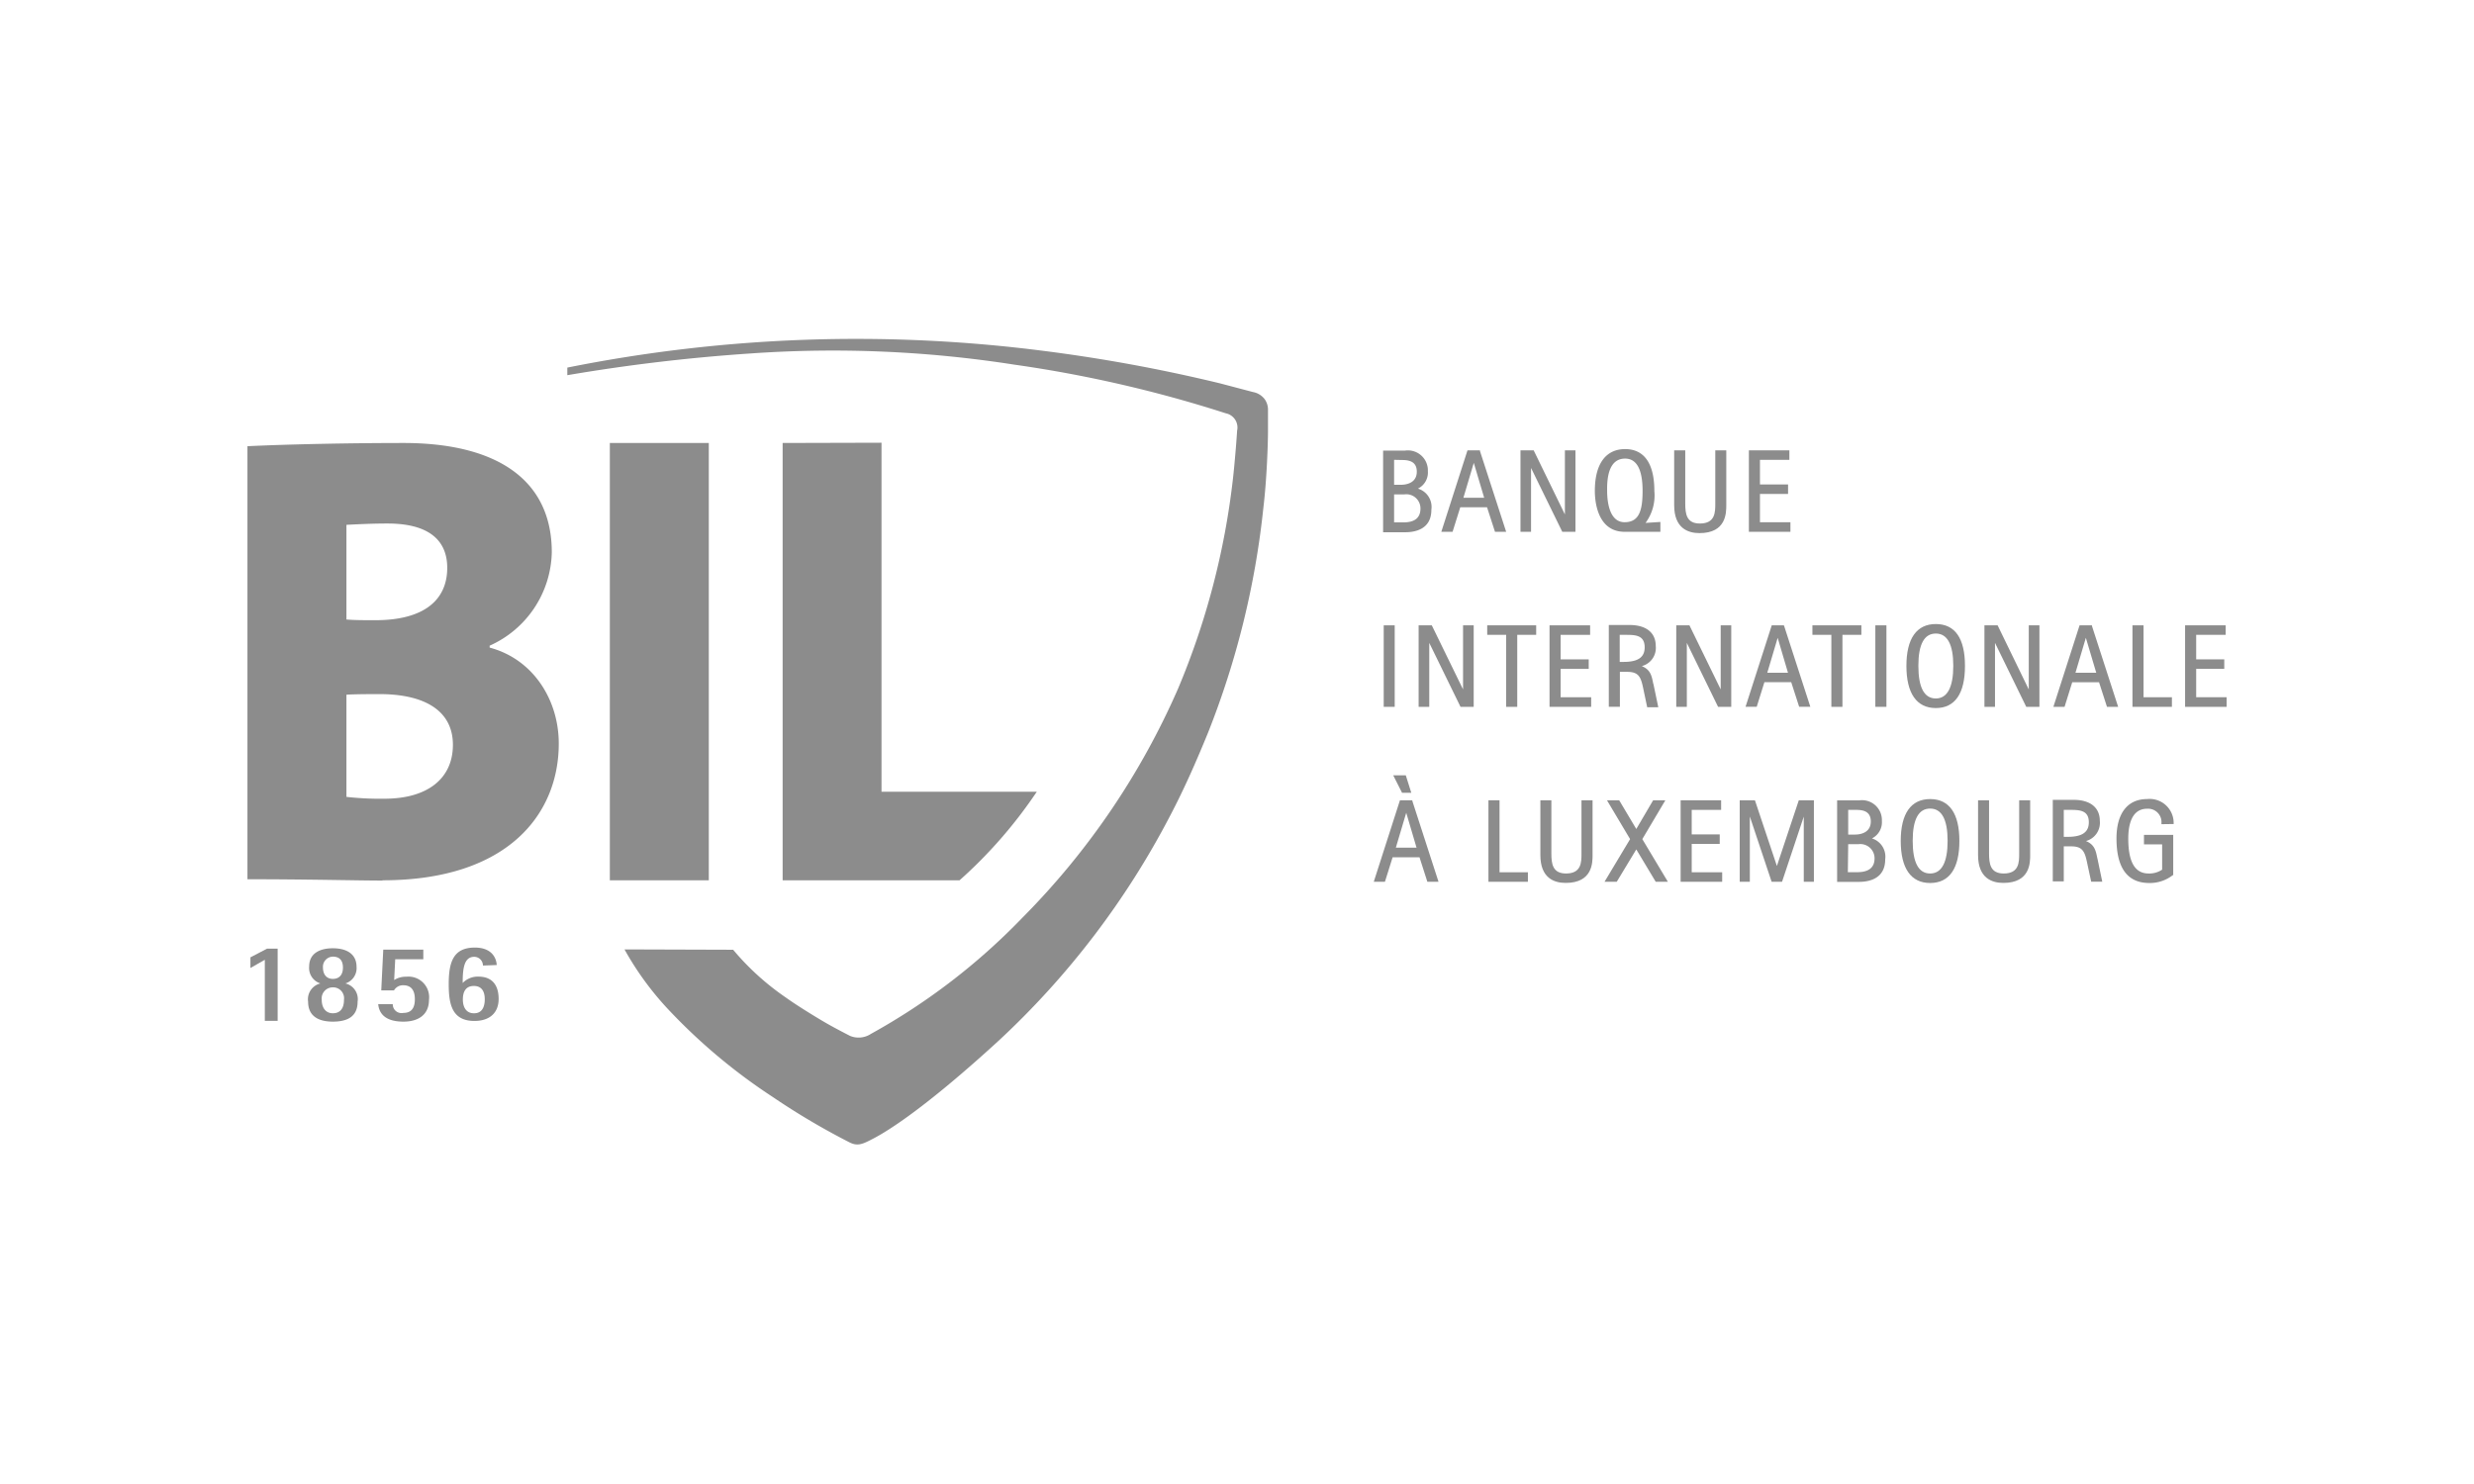 <svg height="60mm" viewBox="0 0 283.46 170.08" width="100mm" xmlns="http://www.w3.org/2000/svg"><g fill="#8c8c8c"><path d="m30.34 110-1.65.94v-1.22l1.91-1h1.21v8.28h-1.47z"/><path d="m55.33 110.66a1 1 0 0 0 -1-1c-1.18 0-1.32 1.4-1.32 3a2.38 2.38 0 0 1 1.81-.73c1.59 0 2.31 1 2.31 2.56s-1 2.52-2.77 2.52c-2.57 0-2.95-1.91-2.95-4.22 0-2.56.54-4.19 3-4.19 1.85 0 2.45 1.1 2.5 2zm-1 5.47c.91 0 1.21-.75 1.21-1.61s-.33-1.52-1.25-1.52-1.26.65-1.26 1.55.4 1.58 1.26 1.58z"/><path d="m43.46 79.55c-.58 0-2.91 0-3.77.07v11.71a34.81 34.81 0 0 0 4.35.21c5 0 7.85-2.35 7.85-6.18s-3.12-5.81-8.43-5.81m.94-19.55c-1.74 0-3.34.08-4.71.15v10.85c.94.08 2 .08 3.33.08 5.53 0 8.22-2.29 8.22-6 0-3.16-2.11-5.08-6.84-5.08m-.58 40.92c-2.9 0-8.35-.15-15.47-.15v-49.63c4.51-.22 11.84-.37 17.87-.37 10.68 0 17 4.2 17 12.52a12 12 0 0 1 -7.12 10.71v.22c5 1.33 7.92 6 7.92 11 0 8-5.74 15.67-20.2 15.67"/><path d="m81.21 67.47v-16.7h-11.34v50.12h11.34z"/><path d="m84 108.85a29.83 29.83 0 0 0 6 5.45c1.22.88 3.19 2.09 4.29 2.74.88.52 1.78 1 3.1 1.68a2.56 2.56 0 0 0 2.4-.23 73.31 73.31 0 0 0 17.33-13.29 86.18 86.18 0 0 0 17.88-26.33 87.34 87.34 0 0 0 6.25-23.87c.22-1.87.47-5.11.49-5.63a1.66 1.66 0 0 0 -1.29-2 145.66 145.66 0 0 0 -24.25-5.58 134.54 134.54 0 0 0 -30.2-1.28 207.09 207.09 0 0 0 -21 2.49v-.87a168.32 168.32 0 0 1 54.38-1.94 184.48 184.48 0 0 1 20.38 3.74l3.8 1a2.17 2.17 0 0 1 1.37.86 2.1 2.1 0 0 1 .35 1.08v2.67c0 .82-.1 5.1-.53 8.67a97.2 97.2 0 0 1 -6.37 25.84c-1.27 3.1-2.67 6.33-4.37 9.55a94.82 94.82 0 0 1 -19.53 25.62c-9.9 9.08-14 11.06-14.75 11.44-1 .52-1.54.68-2.35.29a82 82 0 0 1 -8.85-5.23 65.8 65.8 0 0 1 -11.63-9.68 34.64 34.64 0 0 1 -5.35-7.23z"/><path d="m35.3 114.81a1.87 1.87 0 0 1 1.41-2.1 1.85 1.85 0 0 1 -1.29-1.94c0-1.54 1.27-2.09 2.71-2.09s2.72.55 2.72 2.14a1.83 1.83 0 0 1 -1.28 1.89 1.85 1.85 0 0 1 1.4 2.1c0 1.74-1.23 2.28-2.84 2.28s-2.83-.61-2.83-2.28zm2.83 1.32c.87 0 1.28-.59 1.28-1.55a1.25 1.25 0 0 0 -1.28-1.42 1.27 1.27 0 0 0 -1.27 1.42c0 .96.49 1.55 1.27 1.55zm0-3.94c.74 0 1.16-.47 1.16-1.29s-.38-1.26-1.16-1.26a1.16 1.16 0 0 0 -1.13 1.24c0 .84.45 1.31 1.13 1.31z"/><path d="m45.16 112.32a2.5 2.5 0 0 1 1.41-.38 2.36 2.36 0 0 1 2.58 2.63c0 1.83-1.35 2.52-2.92 2.52-2.31 0-2.81-1.13-2.9-2h1.67a1 1 0 0 0 1.2 1c.94 0 1.33-.56 1.33-1.58 0-.87-.32-1.59-1.32-1.59a1.18 1.18 0 0 0 -1.07.59h-1.46l.23-4.67h4.59v1.1h-3.22z"/><path d="m89.67 50.77v50.12h20.27a53.42 53.42 0 0 0 8.85-10.15h-17.79v-40z"/><path d="m162.46 56a2.06 2.06 0 0 0 1.14-2 2.29 2.29 0 0 0 -2.6-2.36h-2.53v9.36h2.53c1.13 0 3-.33 3-2.58a2.19 2.19 0 0 0 -1.54-2.42zm-1.82-3.28c.79 0 1.69.16 1.69 1.34s-1 1.5-1.83 1.5h-.77v-2.86zm-.91 3.94h1.19a1.62 1.62 0 0 1 1.83 1.62q0 1.59-1.95 1.59h-1.07z"/><path d="m169.57 51.61h-1.43l-3 9.34h1.29l.88-2.81h3.07l.91 2.81h1.28l-3-9.25zm.48 5.44h-2.38l1.19-4z"/><path d="m179.3 58.96-3.58-7.35h-1.51v9.34h1.21v-7.32l3.58 7.32h1.51v-9.34h-1.21z"/><path d="m189.55 56.27c0-3.14-1.16-4.8-3.35-4.8s-3.47 1.66-3.47 4.8c0 1.1.25 4.68 3.42 4.68h4.09v-1.13l-1.7.11a5.3 5.3 0 0 0 1.01-3.66zm-3.35-3.71c1.32 0 2 1.24 2 3.7 0 2.16-.35 3.59-2.06 3.59s-2-2.25-2-3.59c-.05-2.46.65-3.7 2.06-3.7z"/><path d="m196.53 57.71c0 1 0 2.29-1.77 2.29-1.54 0-1.67-1.13-1.67-2.29v-6.1h-1.27v6.29c0 2.64 1.58 3.2 2.9 3.2 3.07 0 3.07-2.32 3.07-3.2v-6.29h-1.26z"/><path d="m201.65 59.85v-3.24h3.22v-1.09h-3.22v-2.82h3.37v-1.09h-4.64v9.34h4.76v-1.1z"/><path d="m158.54 71.67h1.26v9.34h-1.26z"/><path d="m167.63 79.01-3.58-7.34h-1.51v9.34h1.22v-7.33l3.58 7.33h1.51v-9.34h-1.22z"/><path d="m170.4 72.76h2.17v8.25h1.27v-8.25h2.17v-1.09h-5.61z"/><path d="m178.81 76.66h3.22v-1.09h-3.22v-2.81h3.38v-1.09h-4.65v9.34h4.77v-1.1h-3.5z"/><path d="m189.42 78.34c-.18-.91-.31-1.58-1.31-2a2.15 2.15 0 0 0 1.6-2.3c0-1.53-1.1-2.41-3-2.41h-2.38v9.37h1.27v-4h.83c1.31 0 1.57.57 1.84 1.87l.46 2.19h1.27l-.55-2.64zm-3.84-5.58h.65c1.09 0 2.21 0 2.21 1.43 0 1.14-.76 1.67-2.41 1.67h-.45z"/><path d="m197.15 79.01-3.58-7.34h-1.51v9.34h1.21v-7.33l3.58 7.33h1.51v-9.34h-1.21z"/><path d="m204.38 71.67h-1.38l-3 9.33h1.28l.88-2.82h3.07l.91 2.82h1.28l-3-9.26zm.48 5.43h-2.37l1.19-4z"/><path d="m207.66 72.76h2.17v8.25h1.27v-8.25h2.17v-1.09h-5.61z"/><path d="m214.87 71.67h1.27v9.34h-1.27z"/><path d="m221.8 71.52c-2.2 0-3.37 1.66-3.37 4.8s1.17 4.83 3.37 4.83 3.34-1.67 3.34-4.83-1.14-4.8-3.34-4.8zm0 8.53c-1.33 0-2-1.26-2-3.74s.68-3.7 2-3.7 2 1.25 2 3.7-.68 3.74-2 3.74z"/><path d="m232.45 79.02-3.57-7.35h-1.51v9.34h1.21v-7.33l3.58 7.33h1.51v-9.34h-1.22z"/><path d="m239.69 71.67h-1.42l-3 9.34h1.28l.88-2.82h3.07l.91 2.82h1.28l-3-9.26zm.49 5.43h-2.38l1.19-4z"/><path d="m245.6 71.67h-1.27v9.34h4.52v-1.1h-3.25z"/><path d="m251.63 79.91v-3.25h3.22v-1.09h-3.22v-2.81h3.38v-1.09h-4.65v9.34h4.76v-1.1z"/><path d="m161.7 90.86-.63-2h-1.44l1.01 2z"/><path d="m161.82 91.72h-1.42l-3 9.34h1.28l.88-2.81h3.08l.9 2.81h1.28l-3-9.26zm.48 5.43h-2.37l1.19-4z"/><path d="m171.81 91.72h-1.27v9.34h4.52v-1.09h-3.25z"/><path d="m181.2 97.81c0 1 0 2.3-1.77 2.3-1.55 0-1.68-1.13-1.68-2.3v-6.09h-1.26v6.28c0 2.64 1.58 3.19 2.9 3.19 3.08 0 3.08-2.32 3.08-3.19v-6.28h-1.27z"/><path d="m190.81 91.72h-1.4l-1.93 3.29-1.96-3.29h-1.4l2.65 4.45-2.93 4.89h1.4l2.24-3.71 2.19 3.65.03.06h1.4l-2.93-4.89z"/><path d="m193.83 96.72h3.21v-1.09h-3.21v-2.81h3.37v-1.1h-4.64v9.34h4.76v-1.09h-3.49z"/><path d="m203.59 99.25-2.49-7.45-.03-.08h-1.74v9.34h1.16v-7.48l2.47 7.4.03.08h1.19l2.49-7.47v7.47h1.16v-9.34h-1.73z"/><path d="m214.48 96.09a2.07 2.07 0 0 0 1.14-2 2.28 2.28 0 0 0 -2.6-2.36h-2.53v9.34h2.51c1.13 0 3-.34 3-2.59a2.19 2.19 0 0 0 -1.52-2.39zm-1.81-3.27c.78 0 1.68.15 1.68 1.33s-1 1.5-1.83 1.5h-.76v-2.83zm-.91 3.93h1.18a1.63 1.63 0 0 1 1.84 1.62c0 1.06-.66 1.59-2 1.59h-1.06z"/><path d="m221.15 91.58c-2.2 0-3.37 1.66-3.37 4.8s1.17 4.82 3.37 4.82 3.35-1.67 3.35-4.82-1.16-4.8-3.35-4.8zm0 8.53c-1.33 0-2-1.26-2-3.74s.68-3.7 2-3.7 2 1.24 2 3.7-.68 3.74-2 3.74z"/><path d="m231.35 97.81c0 1 0 2.3-1.77 2.3-1.55 0-1.68-1.13-1.68-2.3v-6.09h-1.26v6.28c0 2.64 1.58 3.19 2.9 3.19 3.07 0 3.07-2.32 3.07-3.19v-6.28h-1.26z"/><path d="m240.31 98.39c-.18-.9-.31-1.58-1.31-2a2.16 2.16 0 0 0 1.59-2.31c0-1.53-1.1-2.41-3-2.41h-2.39v9.34h1.26v-4.01h.84c1.3 0 1.56.57 1.83 1.86l.47 2.19h1.27l-.55-2.64zm-3.85-5.57h.65c1.09 0 2.22 0 2.22 1.42 0 1.14-.77 1.67-2.41 1.67h-.46z"/><path d="m249.05 94.44v-.12a2.75 2.75 0 0 0 -3.05-2.74c-2.23 0-3.5 1.64-3.5 4.51 0 3.39 1.26 5.11 3.76 5.11a4.25 4.25 0 0 0 2.69-.9h.05v-4.62h-3.35v1.09h2.08v2.9a2.64 2.64 0 0 1 -1.55.44c-1.57 0-2.33-1.32-2.33-4 0-1.56.38-3.42 2.16-3.42a1.53 1.53 0 0 1 1.64 1.65v.12z"/></g></svg>